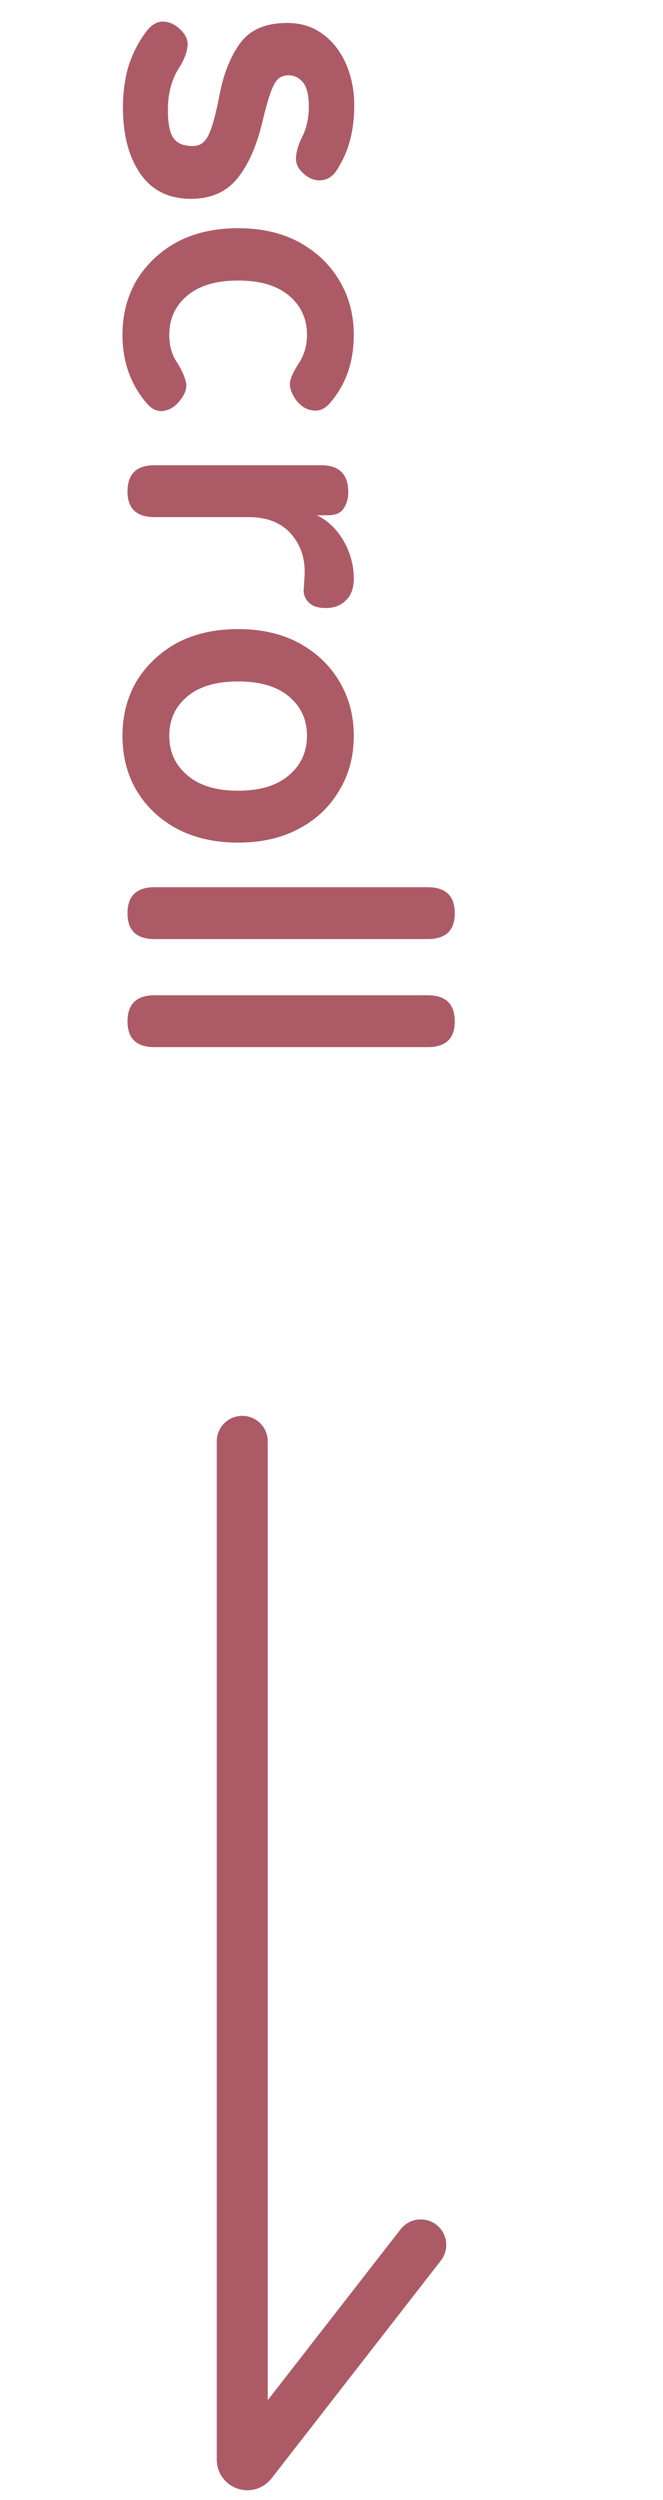 <svg width="26" height="98" viewBox="0 0 26 98" fill="none" xmlns="http://www.w3.org/2000/svg">
<path d="M4.82 4.212C4.82 3.672 4.886 3.156 5.018 2.664C5.162 2.184 5.378 1.74 5.666 1.332C5.87 1.032 6.092 0.87 6.332 0.846C6.584 0.834 6.824 0.93 7.052 1.134C7.268 1.338 7.37 1.548 7.358 1.764C7.346 1.992 7.256 2.256 7.088 2.556C6.752 3.036 6.584 3.624 6.584 4.32C6.584 4.812 6.65 5.166 6.782 5.382C6.926 5.61 7.184 5.724 7.556 5.724C7.736 5.724 7.88 5.67 7.988 5.562C8.108 5.454 8.216 5.25 8.312 4.95C8.408 4.662 8.51 4.236 8.618 3.672C8.786 2.832 9.062 2.16 9.446 1.656C9.83 1.152 10.436 0.9 11.264 0.9C11.804 0.9 12.266 1.044 12.65 1.332C13.046 1.62 13.352 2.01 13.568 2.502C13.784 2.994 13.892 3.54 13.892 4.14C13.892 5.076 13.694 5.868 13.298 6.516C13.13 6.84 12.92 7.02 12.668 7.056C12.428 7.104 12.194 7.038 11.966 6.858C11.726 6.666 11.606 6.456 11.606 6.228C11.606 6.012 11.672 5.754 11.804 5.454C11.912 5.262 11.99 5.058 12.038 4.842C12.086 4.638 12.11 4.416 12.11 4.176C12.11 3.732 12.032 3.414 11.876 3.222C11.72 3.042 11.534 2.952 11.318 2.952C11.162 2.952 11.03 2.994 10.922 3.078C10.814 3.174 10.712 3.354 10.616 3.618C10.52 3.882 10.412 4.266 10.292 4.77C10.064 5.73 9.734 6.474 9.302 7.002C8.87 7.53 8.264 7.794 7.484 7.794C6.608 7.794 5.942 7.458 5.486 6.786C5.042 6.126 4.82 5.268 4.82 4.212ZM4.802 13.121C4.802 12.329 4.988 11.615 5.36 10.979C5.744 10.355 6.272 9.857 6.944 9.485C7.628 9.125 8.426 8.945 9.338 8.945C10.25 8.945 11.042 9.125 11.714 9.485C12.398 9.857 12.926 10.355 13.298 10.979C13.682 11.615 13.874 12.329 13.874 13.121C13.874 14.153 13.586 15.017 13.01 15.713C12.794 16.001 12.554 16.127 12.29 16.091C12.026 16.067 11.798 15.929 11.606 15.677C11.426 15.413 11.348 15.185 11.372 14.993C11.396 14.813 11.504 14.573 11.696 14.273C11.924 13.937 12.038 13.553 12.038 13.121C12.038 12.497 11.804 11.987 11.336 11.591C10.868 11.195 10.202 10.997 9.338 10.997C8.474 10.997 7.808 11.195 7.34 11.591C6.872 11.987 6.638 12.497 6.638 13.121C6.638 13.565 6.746 13.937 6.962 14.237C7.13 14.513 7.238 14.753 7.286 14.957C7.346 15.173 7.28 15.407 7.088 15.659C6.896 15.923 6.668 16.073 6.404 16.109C6.152 16.145 5.918 16.025 5.702 15.749C5.102 15.017 4.802 14.141 4.802 13.121ZM5 19.263C5 18.579 5.354 18.237 6.062 18.237L12.596 18.237C13.304 18.237 13.658 18.591 13.658 19.299C13.658 19.539 13.598 19.749 13.478 19.929C13.37 20.109 13.16 20.199 12.848 20.199L12.434 20.199C12.866 20.415 13.214 20.751 13.478 21.207C13.742 21.675 13.874 22.167 13.874 22.683C13.874 23.055 13.772 23.337 13.568 23.529C13.376 23.733 13.112 23.835 12.776 23.835C12.464 23.835 12.236 23.757 12.092 23.601C11.948 23.445 11.888 23.265 11.912 23.061C11.924 22.965 11.93 22.863 11.93 22.755C11.942 22.647 11.948 22.527 11.948 22.395C11.948 21.807 11.756 21.303 11.372 20.883C10.988 20.475 10.448 20.271 9.752 20.271L6.062 20.271C5.354 20.271 5 19.935 5 19.263ZM4.802 28.836C4.802 28.044 4.988 27.33 5.36 26.694C5.744 26.07 6.272 25.572 6.944 25.2C7.628 24.84 8.426 24.66 9.338 24.66C10.25 24.66 11.042 24.84 11.714 25.2C12.398 25.572 12.926 26.07 13.298 26.694C13.682 27.33 13.874 28.044 13.874 28.836C13.874 29.652 13.682 30.372 13.298 30.996C12.926 31.632 12.398 32.13 11.714 32.49C11.042 32.85 10.25 33.03 9.338 33.03C8.426 33.03 7.628 32.85 6.944 32.49C6.272 32.13 5.744 31.632 5.36 30.996C4.988 30.372 4.802 29.652 4.802 28.836ZM6.638 28.836C6.638 29.472 6.872 29.988 7.34 30.384C7.808 30.792 8.474 30.996 9.338 30.996C10.202 30.996 10.868 30.792 11.336 30.384C11.804 29.988 12.038 29.472 12.038 28.836C12.038 28.212 11.804 27.702 11.336 27.306C10.868 26.91 10.202 26.712 9.338 26.712C8.474 26.712 7.808 26.91 7.34 27.306C6.872 27.702 6.638 28.212 6.638 28.836ZM5 35.804C5 35.12 5.354 34.778 6.062 34.778L16.772 34.778C17.48 34.778 17.834 35.12 17.834 35.804C17.834 36.476 17.48 36.812 16.772 36.812L6.062 36.812C5.354 36.812 5 36.476 5 35.804ZM5 40.04C5 39.356 5.354 39.014 6.062 39.014L16.772 39.014C17.48 39.014 17.834 39.356 17.834 40.04C17.834 40.712 17.48 41.048 16.772 41.048L6.062 41.048C5.354 41.048 5 40.712 5 40.04Z" fill="#AC5B66"/>
<path d="M9.5 56.5V96.417C9.5 96.608 9.741 96.69 9.858 96.54L16.5 88" stroke="#AC5B66" stroke-width="2" stroke-linecap="round"/>
</svg>
